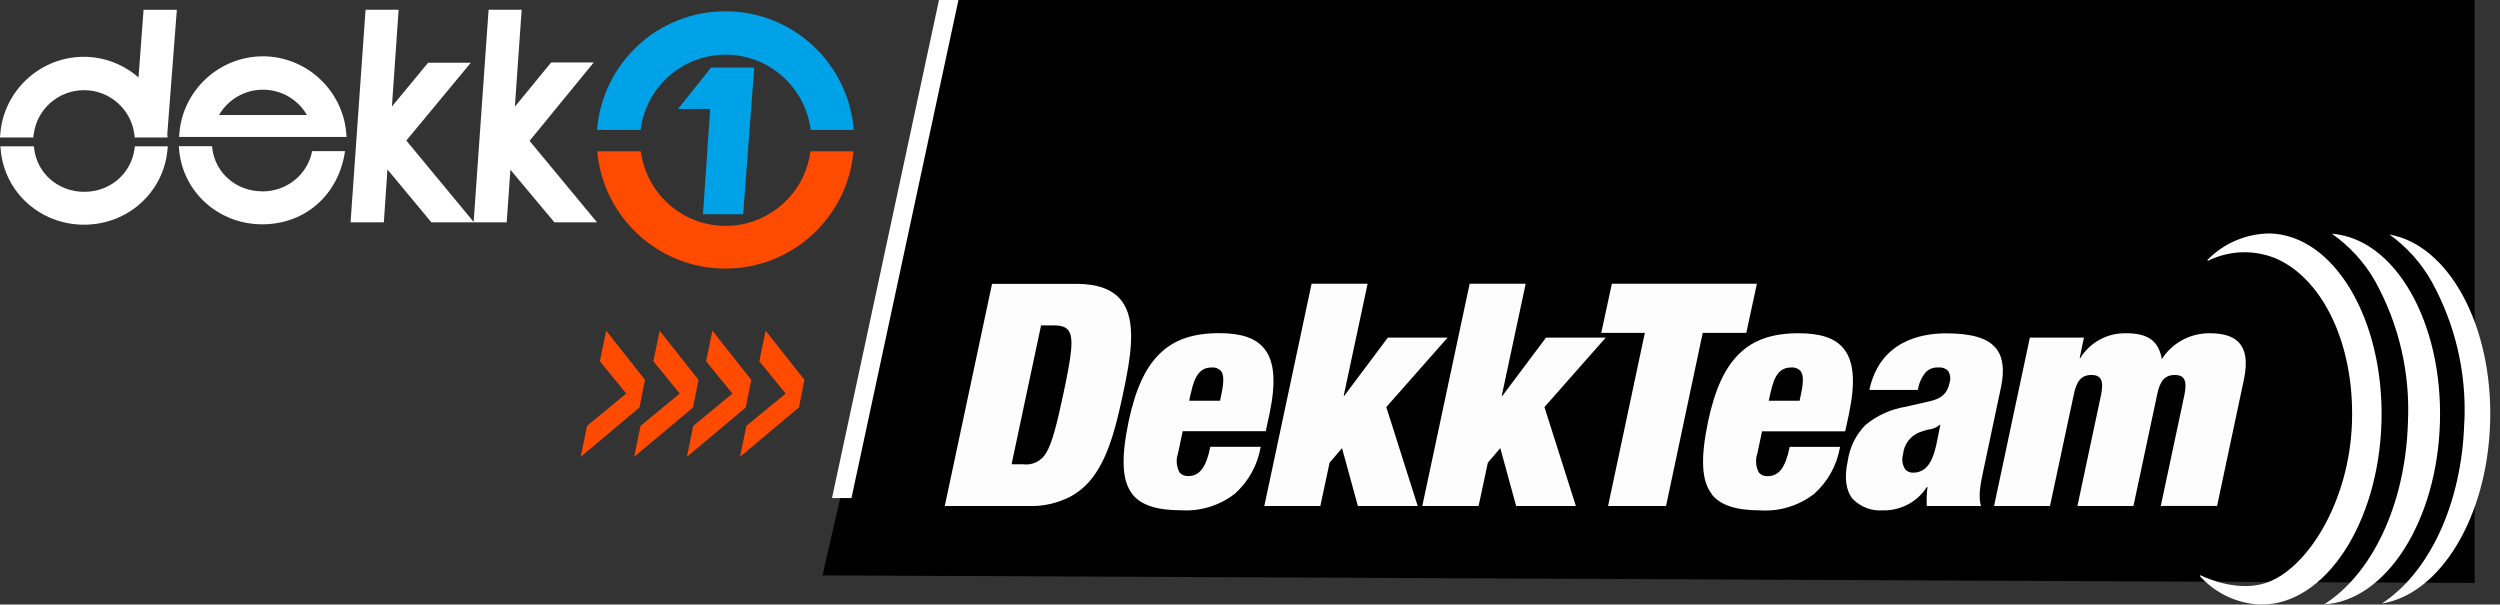<svg id="epu0BD4AS1k1" xmlns="http://www.w3.org/2000/svg" xmlns:xlink="http://www.w3.org/1999/xlink" viewBox="0 0 257.01 62.15" shape-rendering="geometricPrecision" text-rendering="geometricPrecision">
<rect x="0" y="0" width="257.01" height="62.15" fill="#333333" stroke="none"/>
<style><![CDATA[
#epu0BD4AS1k2_to {animation: epu0BD4AS1k2_to__to 3000ms linear 1 normal forwards}@keyframes epu0BD4AS1k2_to__to { 0% {transform: translate(43.885px,14.305px)} 36.667% {transform: translate(43.885px,14.305px)} 70% {transform: translate(158.862px,14.305px)} 100% {transform: translate(158.862px,14.305px)}} #epu0BD4AS1k17_to {animation: epu0BD4AS1k17_to__to 3000ms linear 1 normal forwards}@keyframes epu0BD4AS1k17_to__to { 0% {transform: translate(92.033px,25.6px)} 69.667% {transform: translate(92.033px,25.6px)} 96.667% {transform: translate(6.5px,25.6px)} 100% {transform: translate(6.5px,25.6px)}} #epu0BD4AS1k17 {animation: epu0BD4AS1k17_c_o 3000ms linear 1 normal forwards}@keyframes epu0BD4AS1k17_c_o { 0% {opacity: 1} 69.667% {opacity: 1} 96.667% {opacity: 0} 100% {opacity: 0}} #epu0BD4AS1k18_to {animation: epu0BD4AS1k18_to__to 3000ms linear 1 normal forwards}@keyframes epu0BD4AS1k18_to__to { 0% {transform: translate(176.568px,43.075px)} 70% {transform: translate(176.568px,43.075px)} 96.667% {transform: translate(109.46px,43.075px)} 100% {transform: translate(109.46px,43.075px)}}
]]></style>
<g id="epu0BD4AS1k2_to" transform="translate(43.885,14.305)"><g transform="translate(-43.875,-14.305)"><polygon points="77.53,6.95 76.39,22.03 72.26,22.02 73,11.2 69.69,11.2 73.09,6.95 77.53,6.95" fill="#00a2e7" stroke-width="0"/><g><path d="M74.59,5.62c4.49,0,8.2,3.38,8.74,7.74h4.43c-.54-6.83-6.23-12.2-13.2-12.2s-12.66,5.38-13.19,12.2h4.48c.52-4.35,4.23-7.74,8.74-7.74Z" fill="#00a2e7" stroke-width="0"/><path d="M74.59,23.22c-4.48,0-8.15-3.34-8.72-7.66h-4.48c.6,6.75,6.26,12.05,13.17,12.05s12.57-5.29,13.17-12.05h-4.43c-.55,4.32-4.25,7.66-8.71,7.66Z" fill="#ff4b00" stroke-width="0"/></g><polygon points="61.37,22.86 54.43,14.48 61.03,6.42 56.65,6.42 52.92,10.97 53.62,1 50.22,1 48.68,22.86 52.08,22.86 52.46,17.45 56.99,22.86 61.37,22.86" fill="#fff" stroke-width="0"/><polygon points="48.72,22.86 41.76,14.45 48.39,6.45 44,6.45 40.28,10.95 40.97,1 37.57,1 36.03,22.86 39.45,22.86 39.82,17.42 44.34,22.86 48.72,22.86" fill="#fff" stroke-width="0"/><path d="M3.45,13.85c.31-2.62,2.54-4.58,5.18-4.58s4.86,1.97,5.18,4.58l.03.28h3.38l-.03-.34v-.03l.98-12.75h-3.42l-.52,6.95C12.71,6.64,10.74,5.84,8.6,5.84c-4.48,0-8.25,3.49-8.58,7.95l-.03.34h3.42l.03-.28h.01ZM13.82,15.3c-.34,2.55-2.51,4.42-5.17,4.42s-4.82-1.86-5.15-4.42l-.03-.26h-3.44l.03.34c.38,4.4,4.08,7.72,8.57,7.72s8.18-3.32,8.58-7.72l.03-.34h-3.38l-.05.26h.01Z" fill="#fff" stroke-width="0"/><path d="M35.62,14.08l-.03-.34c-.34-4.46-4.11-7.95-8.58-7.95s-8.25,3.49-8.58,7.95l-.03.34h17.23-.01Zm-8.6-4.86c1.91,0,3.62,1.03,4.52,2.6h-9.03c.91-1.57,2.6-2.6,4.51-2.6Zm-.06,10.45c-2.65,0-4.82-1.85-5.14-4.38l-.03-.26h-3.42l.03.34c.38,4.38,4.06,7.69,8.55,7.69s7.88-3.12,8.51-7.52h-3.38c-.48,2.43-2.62,4.14-5.12,4.14v-.01Z" fill="#fff" stroke-width="0"/><g><polygon points="62.31,34 66.3,39.05 65.73,41.89 59.69,46.96 60.34,43.78 64.37,40.46 61.66,37.14 62.31,34" fill="#ff4b00" stroke-width="0"/><polygon points="67.81,34 71.8,39.05 71.24,41.89 65.19,46.96 65.84,43.78 69.87,40.46 67.16,37.14 67.81,34" fill="#ff4b00" stroke-width="0"/><polygon points="73.23,34 77.22,39.05 76.66,41.89 70.61,46.96 71.26,43.78 75.29,40.46 72.58,37.14 73.23,34" fill="#ff4b00" stroke-width="0"/><polygon points="78.7,34 82.69,39.05 82.12,41.89 76.07,46.96 76.72,43.78 80.76,40.46 78.05,37.14 78.7,34" fill="#ff4b00" stroke-width="0"/></g></g></g><path d="M99.79,0l-13,59.15l163.312.78L250.102,0L99.79,0Z" transform="matrix(1.04 0 0 1-5.703 0)" stroke="rgba(63,87,135,0)" stroke-width="0.514"/><g id="epu0BD4AS1k17_to" transform="translate(92.033,25.6)"><polygon id="epu0BD4AS1k17" points="88.79,51.2 86.79,51.2 97.79,0 99.79,0 88.79,51.2" transform="translate(-93.29,-25.6)" fill="#fff" stroke-width="0"/></g><g id="epu0BD4AS1k18_to" transform="translate(176.568,43.075)"><g transform="translate(-177.552,-43.075)"><path d="M233.25,62.15c-2.34-.13-4.54-1.18-6.11-2.93v0c0,0,0-.02,0-.03c0,0,0,0,0,0l.04-.04c0,0,.02-.01.04,0c.96.45,3.96,1.68,6.7.78c4.19-1.38,8.62-8.27,8.86-16.6.23-7.9-2.93-14.45-7.58-16.65-2.3-1.04-4.94-.99-7.21.12c0,0-.02,0-.03,0l-.04-.05c0,0,0-.02,0-.03c1.69-1.73,4.01-2.71,6.43-2.72c6.62.19,11.76,8.89,11.46,19.42-.31,10.42-5.8,18.73-12.33,18.73h-.22-.01ZM248.53,43.4c.24-5.04-.92-10.05-3.36-14.47-1.1-1.95-2.63-3.62-4.46-4.9c6.46.48,11.41,9.04,11.11,19.39v0c-.29,10.18-5.56,18.35-11.91,18.71c4.88-3.07,8.37-10.2,8.62-18.72v-.01Zm5.8.02c.24-5.04-.92-10.05-3.36-14.47-1.07-1.91-2.55-3.56-4.34-4.84c6.09,1.07,10.64,9.36,10.35,19.3-.28,9.77-5.14,17.68-11.13,18.63c4.81-3.12,8.23-10.2,8.47-18.62v0h.01Zm-7.7-19.31v0v0Z" fill="#fff" stroke-width="0"/><path d="M194.65,52.46c-1.2.12-2.39-.32-3.22-1.19-.69-.87-.86-2.17-.49-3.89.2-1.38.82-2.66,1.79-3.66c1.2-1.01,2.65-1.66,4.19-1.91l2.37-.54c1.29-.28,1.88-.81,2.11-1.89.14-.42.09-.87-.14-1.25-.25-.26-.61-.39-.97-.35-.49-.04-.97.13-1.32.47-.44.53-.72,1.16-.82,1.84h-4.99c1.08-5.07,5.39-5.82,7.87-5.82c2.67,0,4.3.49,5.15,1.54.73.9.89,2.22.51,4.02l-1.79,8.45c-.37,1.66-.54,2.87-.26,3.74h-5.57c-.04-.66-.02-1.31.07-1.95h-.07c-.96,1.5-2.62,2.4-4.4,2.4h-.01l-.01-.01Zm4.66-8.32c-.35.08-.69.18-1.02.31-.93.38-1.57,1.24-1.66,2.24-.16.52-.08,1.09.21,1.55.2.24.5.36.81.35v0c1.22,0,1.96-.88,2.39-2.84l.42-2.08h-.06c-.31.27-.69.43-1.09.48v0-.01ZM177,50.84c-1.09-1.34-1.22-3.65-.43-7.46.71-3.36,1.74-5.6,3.24-7.04c1.47-1.42,3.4-2.08,6.07-2.08c2.29,0,3.76.5,4.64,1.58c1.06,1.3,1.23,3.45.54,6.74l-.38,1.76h-8.55l-.48,2.27c-.23.65-.17,1.37.16,1.98.23.25.56.39.89.36c1.17,0,1.85-.9,2.27-3.01h5.18c-.31,1.86-1.25,3.57-2.66,4.83-1.57,1.21-3.52,1.82-5.5,1.7-2.52,0-4.11-.52-5.01-1.62l.02-.01Zm5.98-10.41l-.16.77h3.17l.16-.77c.26-1.21.23-1.93-.07-2.3-.25-.26-.6-.39-.95-.35-1.14,0-1.74.74-2.14,2.65h-.01ZM117.43,50.84c-1.09-1.34-1.22-3.65-.43-7.47.71-3.36,1.74-5.6,3.24-7.04c1.47-1.42,3.4-2.08,6.07-2.08c2.29,0,3.76.5,4.64,1.58c1.06,1.3,1.23,3.45.54,6.74l-.38,1.76h-8.54l-.48,2.27c-.23.65-.17,1.37.16,1.98.23.25.56.38.89.36c1.17,0,1.85-.9,2.27-3.01h5.18c-.31,1.86-1.25,3.57-2.66,4.83-1.57,1.21-3.52,1.82-5.5,1.7-2.52,0-4.11-.52-5.01-1.62v0h.01Zm5.97-10.41l-.16.77h3.17l.16-.77c.25-1.21.23-1.93-.07-2.3-.25-.26-.6-.39-.95-.35-1.13,0-1.74.74-2.14,2.65v0h-.01Zm42.9,11.59l3.78-17.8h-4.48l1.09-5.05h14.91l-1.09,5.05h-4.48l-3.77,17.8h-5.95-.01Zm-19.1,0l4.87-22.85h5.76l-2.46,11.52h.07l4.48-5.98h6.14l-6.3,7.14l3.23,10.17h-6.14l-1.63-5.95-1.28,1.5-.95,4.45h-5.77-.02Zm-6.62,0l-1.63-5.95-1.28,1.5-.95,4.45h-5.76l4.86-22.85h5.76l-2.46,11.52h.06l4.48-5.98h6.14l-6.3,7.14l3.23,10.17h-6.15Zm82.54,0l2.43-11.42c.29-1.44.03-2.05-.99-2.05s-1.54.61-1.82,2.05l-2.43,11.42h-5.76l2.43-11.42c.29-1.44.03-2.05-.99-2.05s-1.54.61-1.82,2.05l-2.44,11.42h-5.75l3.68-17.31h5.56l-.44,2.11h.06c1.01-1.64,2.81-2.61,4.74-2.56c2.37,0,3.33.9,3.65,2.66c1.07-1.68,2.93-2.68,4.93-2.66c2.53,0,4.29.99,3.52,4.7l-2.77,13.05h-5.77l-.02.01Zm-125.01,0l4.86-22.84h8.64c2.2,0,3.71.55,4.62,1.67c1.66,2.05,1.03,5.78.18,9.75-.64,2.98-1.33,5.83-2.73,7.96-.67,1.06-1.6,1.93-2.7,2.52-1.31.66-2.76.99-4.23.94h-8.64Zm6.85-4.29h1.18c.99.14,1.97-.36,2.44-1.25.59-1.03,1.05-2.86,1.7-5.89.87-4.07,1.13-5.9.52-6.65-.28-.35-.74-.49-1.6-.49h-1.19l-3.03,14.27-.02.01Z" fill="#fdfdfd" stroke-width="0"/></g></g></svg>
